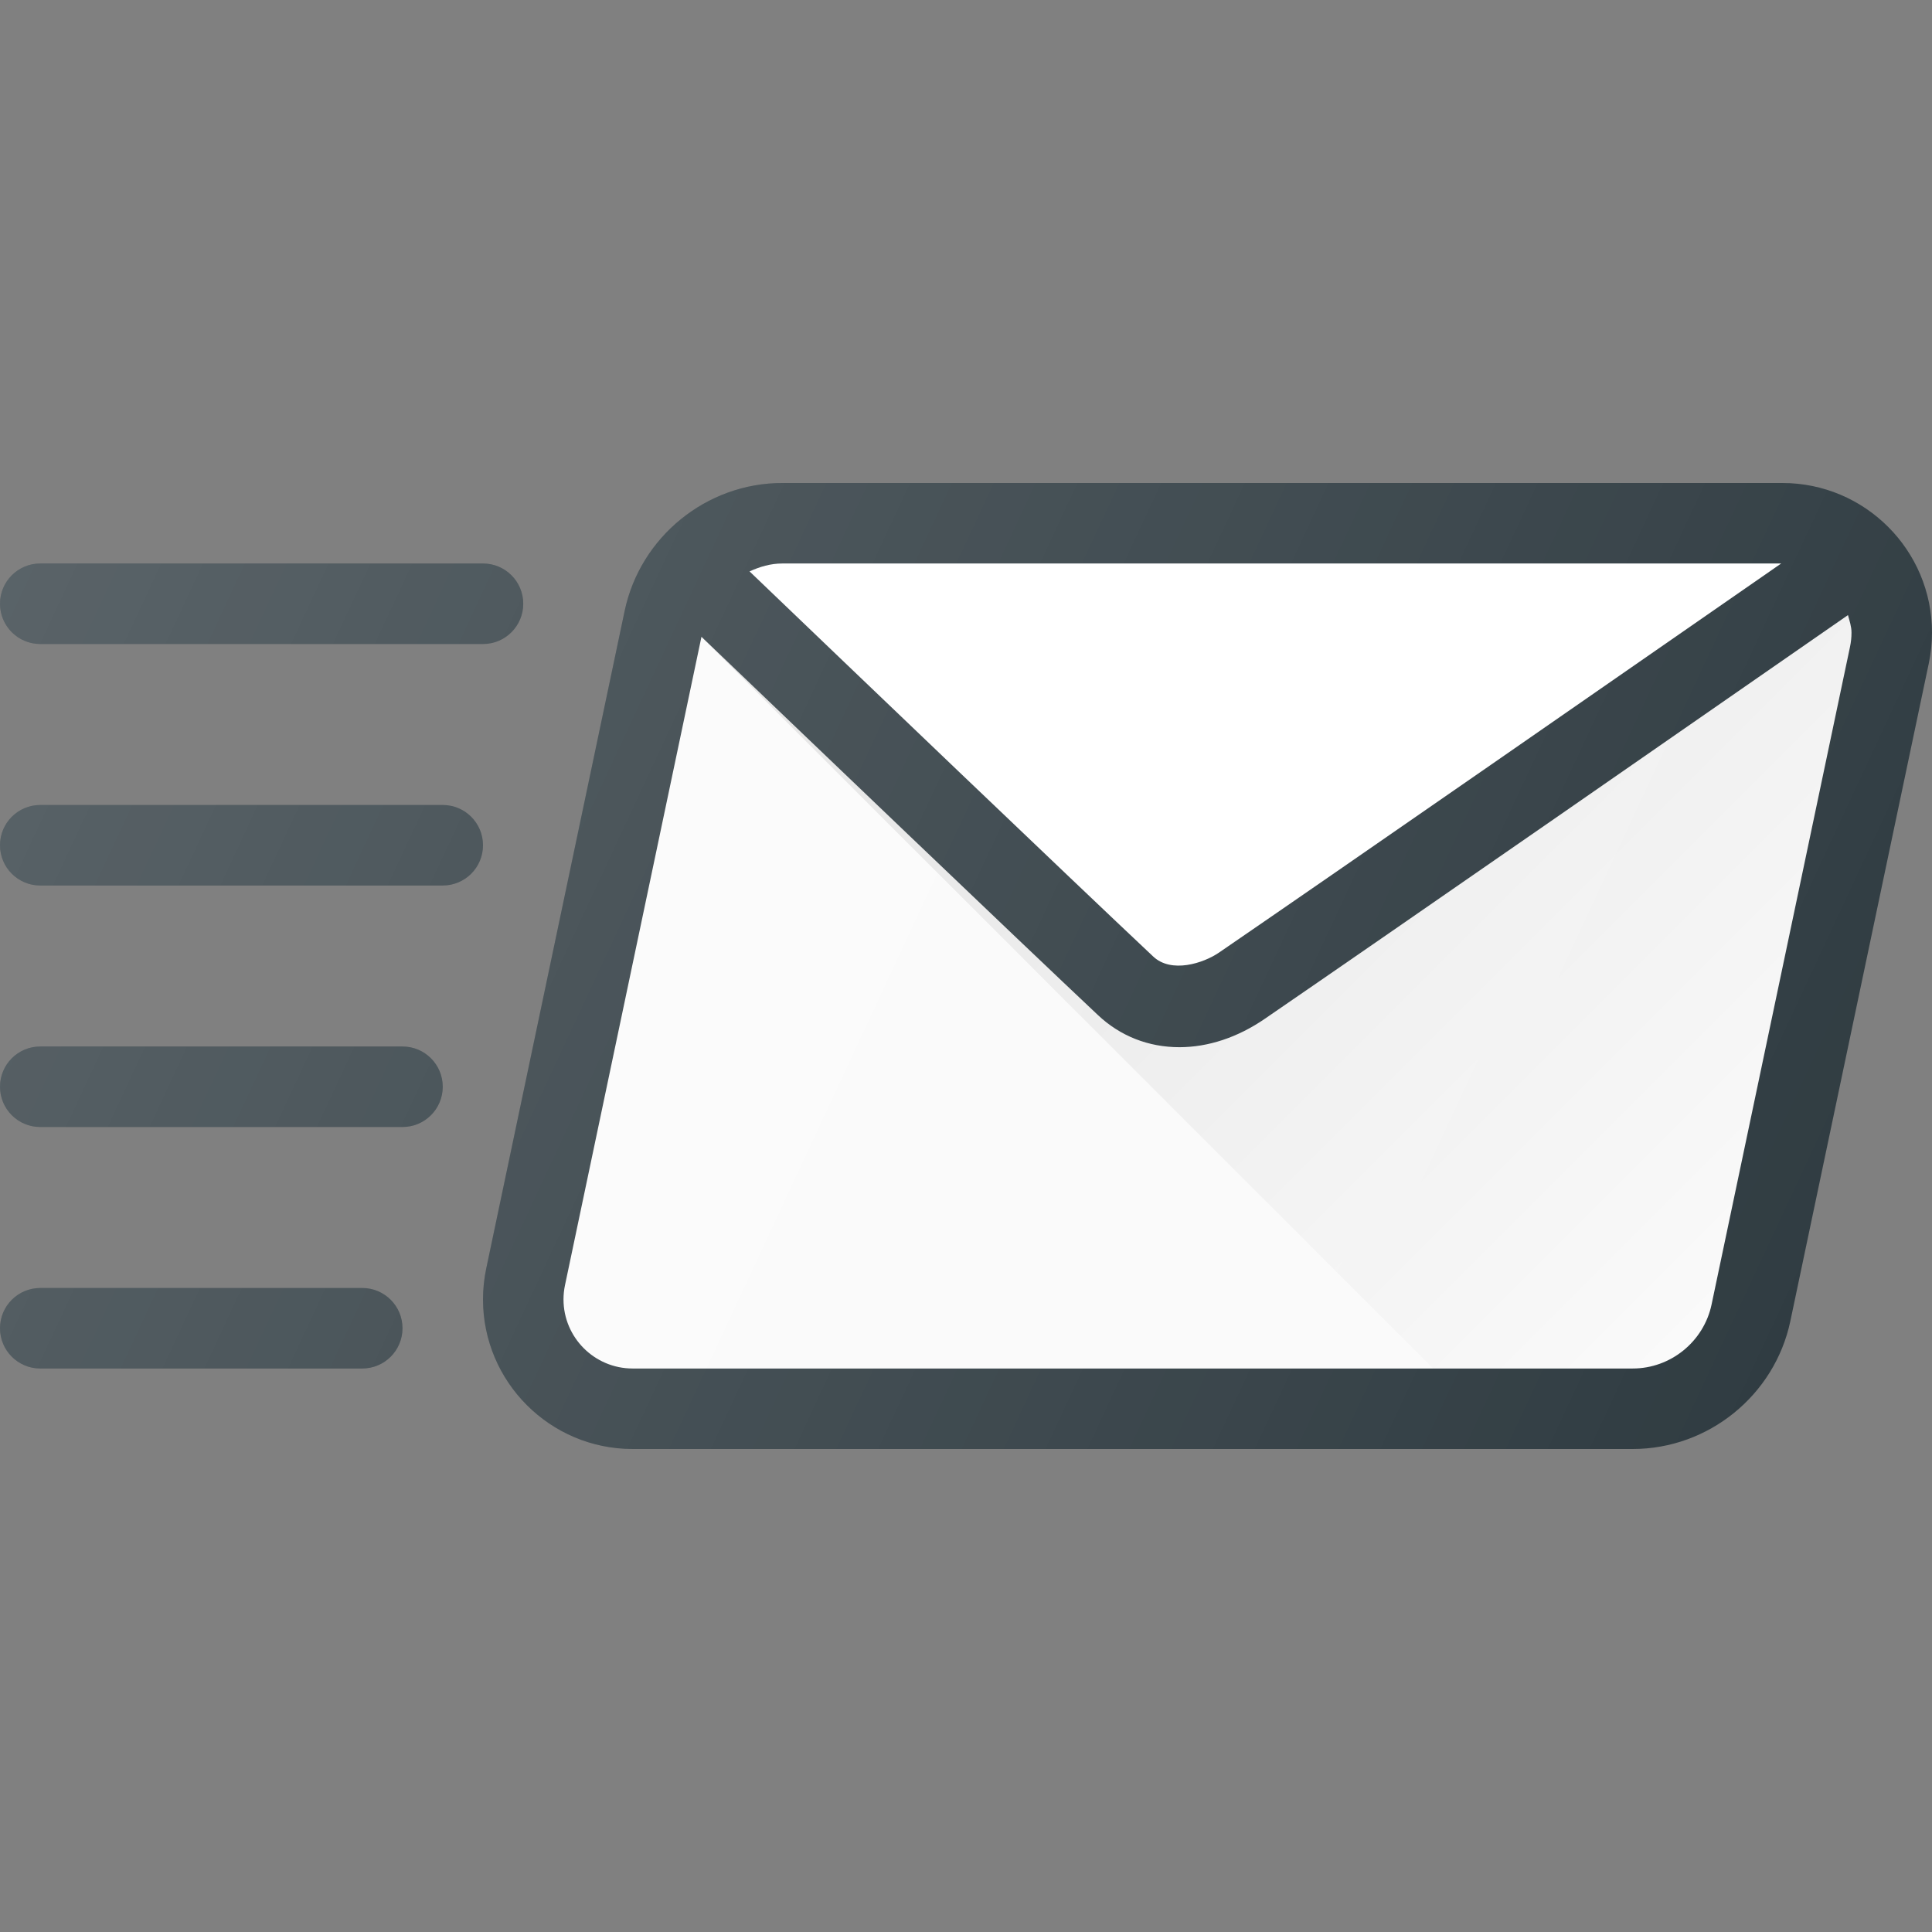 <?xml version="1.0" encoding="UTF-8"?> <!-- Generator: Adobe Illustrator 19.0.0, SVG Export Plug-In . SVG Version: 6.00 Build 0) --> <svg xmlns="http://www.w3.org/2000/svg" xmlns:xlink="http://www.w3.org/1999/xlink" id="Capa_1" x="0px" y="0px" viewBox="0 0 512 512" style="enable-background:new 0 0 512 512;" xml:space="preserve"><rect x="0" y="0" width="512" height="512" fill="#808080" stroke="none"/> <path style="fill:#303C42;" d="M472.354,128H207.302c-20.052,0-37.615,14.24-41.76,33.875l-36.688,174.292 c-0.563,2.677-0.854,5.427-0.854,8.188C128,366.219,145.781,384,167.646,384h265.052c20.052,0,37.615-14.24,41.76-33.875 l36.688-174.292c0.563-2.677,0.854-5.427,0.854-8.188C512,145.781,494.219,128,472.354,128z"></path> <path style="fill:#FFFFFF;" d="M472.03,149.333c-37.053,25.724-118.544,82.258-148.988,103.115 c-4.125,2.823-12.625,5.583-17.438,1.031c-21.904-20.602-79.698-75.913-106.967-102.051c2.698-1.228,5.569-2.095,8.665-2.095H472.03 z"></path> <path style="fill:#FAFAFA;" d="M490.271,171.417l-36.688,174.302c-2.073,9.823-10.854,16.948-20.885,16.948H167.646 c-10.094,0-18.313-8.219-18.313-18.313c0-1.271,0.135-2.531,0.396-3.771l36.165-171.822 c28.121,26.936,83.732,80.158,105.074,100.249c5.906,5.563,13.375,8.51,21.594,8.51c7.604,0,15.396-2.583,22.542-7.469 c32.09-21.99,120.888-83.612,154.625-107.039c0.408,1.516,0.938,2.991,0.938,4.633C490.667,168.917,490.531,170.177,490.271,171.417 z"></path> <g> <path style="fill:#303C42;" d="M96,341.333H10.667C4.771,341.333,0,346.104,0,352c0,5.896,4.771,10.667,10.667,10.667H96 c5.896,0,10.667-4.771,10.667-10.667C106.667,346.104,101.896,341.333,96,341.333z"></path> <path style="fill:#303C42;" d="M106.667,277.333h-96C4.771,277.333,0,282.104,0,288c0,5.896,4.771,10.667,10.667,10.667h96 c5.896,0,10.667-4.771,10.667-10.667C117.333,282.104,112.563,277.333,106.667,277.333z"></path> <path style="fill:#303C42;" d="M117.333,213.333H10.667C4.771,213.333,0,218.104,0,224c0,5.896,4.771,10.667,10.667,10.667h106.667 c5.896,0,10.667-4.771,10.667-10.667C128,218.104,123.229,213.333,117.333,213.333z"></path> <path style="fill:#303C42;" d="M10.667,170.667H128c5.896,0,10.667-4.771,10.667-10.667c0-5.896-4.771-10.667-10.667-10.667H10.667 C4.771,149.333,0,154.104,0,160C0,165.896,4.771,170.667,10.667,170.667z"></path> </g> <linearGradient id="SVGID_1_" gradientUnits="userSpaceOnUse" x1="-34.361" y1="642.202" x2="-23.826" y2="631.666" gradientTransform="matrix(21.333 0 0 -21.333 996.333 13791.667)"> <stop offset="0" style="stop-color:#000000;stop-opacity:0.1"></stop> <stop offset="1" style="stop-color:#000000;stop-opacity:0"></stop> </linearGradient> <path style="fill:url(#SVGID_1_);" d="M432.698,362.667c10.031,0,18.813-7.125,20.885-16.948l36.688-174.302 c0.26-1.24,0.396-2.5,0.396-3.771c0-1.642-0.53-3.117-0.938-4.633c-33.737,23.427-122.535,85.049-154.625,107.039 c-7.146,4.885-14.938,7.469-22.542,7.469c-8.219,0-15.688-2.948-21.594-8.51c-21.342-20.091-76.953-73.313-105.074-100.249 l193.905,193.905H432.698z"></path> <linearGradient id="SVGID_2_" gradientUnits="userSpaceOnUse" x1="-46.229" y1="640.112" x2="-24.458" y2="629.961" gradientTransform="matrix(21.333 0 0 -21.333 996.333 13791.667)"> <stop offset="0" style="stop-color:#FFFFFF;stop-opacity:0.2"></stop> <stop offset="1" style="stop-color:#FFFFFF;stop-opacity:0"></stop> </linearGradient> <path style="fill:url(#SVGID_2_);" d="M96,341.333H10.667C4.771,341.333,0,346.104,0,352c0,5.896,4.771,10.667,10.667,10.667H96 c5.896,0,10.667-4.771,10.667-10.667C106.667,346.104,101.896,341.333,96,341.333z M10.667,170.667H128 c5.896,0,10.667-4.771,10.667-10.667c0-5.896-4.771-10.667-10.667-10.667H10.667C4.771,149.333,0,154.104,0,160 C0,165.896,4.771,170.667,10.667,170.667z M106.667,277.333h-96C4.771,277.333,0,282.104,0,288c0,5.896,4.771,10.667,10.667,10.667 h96c5.896,0,10.667-4.771,10.667-10.667C117.333,282.104,112.563,277.333,106.667,277.333z M472.354,128H207.302 c-20.052,0-37.615,14.24-41.76,33.875l-36.688,174.292c-0.563,2.677-0.854,5.427-0.854,8.188C128,366.219,145.781,384,167.646,384 h265.052c20.052,0,37.615-14.24,41.76-33.875l36.688-174.292c0.563-2.677,0.854-5.427,0.854-8.188 C512,145.781,494.219,128,472.354,128z M117.333,213.333H10.667C4.771,213.333,0,218.104,0,224c0,5.896,4.771,10.667,10.667,10.667 h106.667c5.896,0,10.667-4.771,10.667-10.667C128,218.104,123.229,213.333,117.333,213.333z"></path> <g> </g> <g> </g> <g> </g> <g> </g> <g> </g> <g> </g> <g> </g> <g> </g> <g> </g> <g> </g> <g> </g> <g> </g> <g> </g> <g> </g> <g> </g> </svg> 
